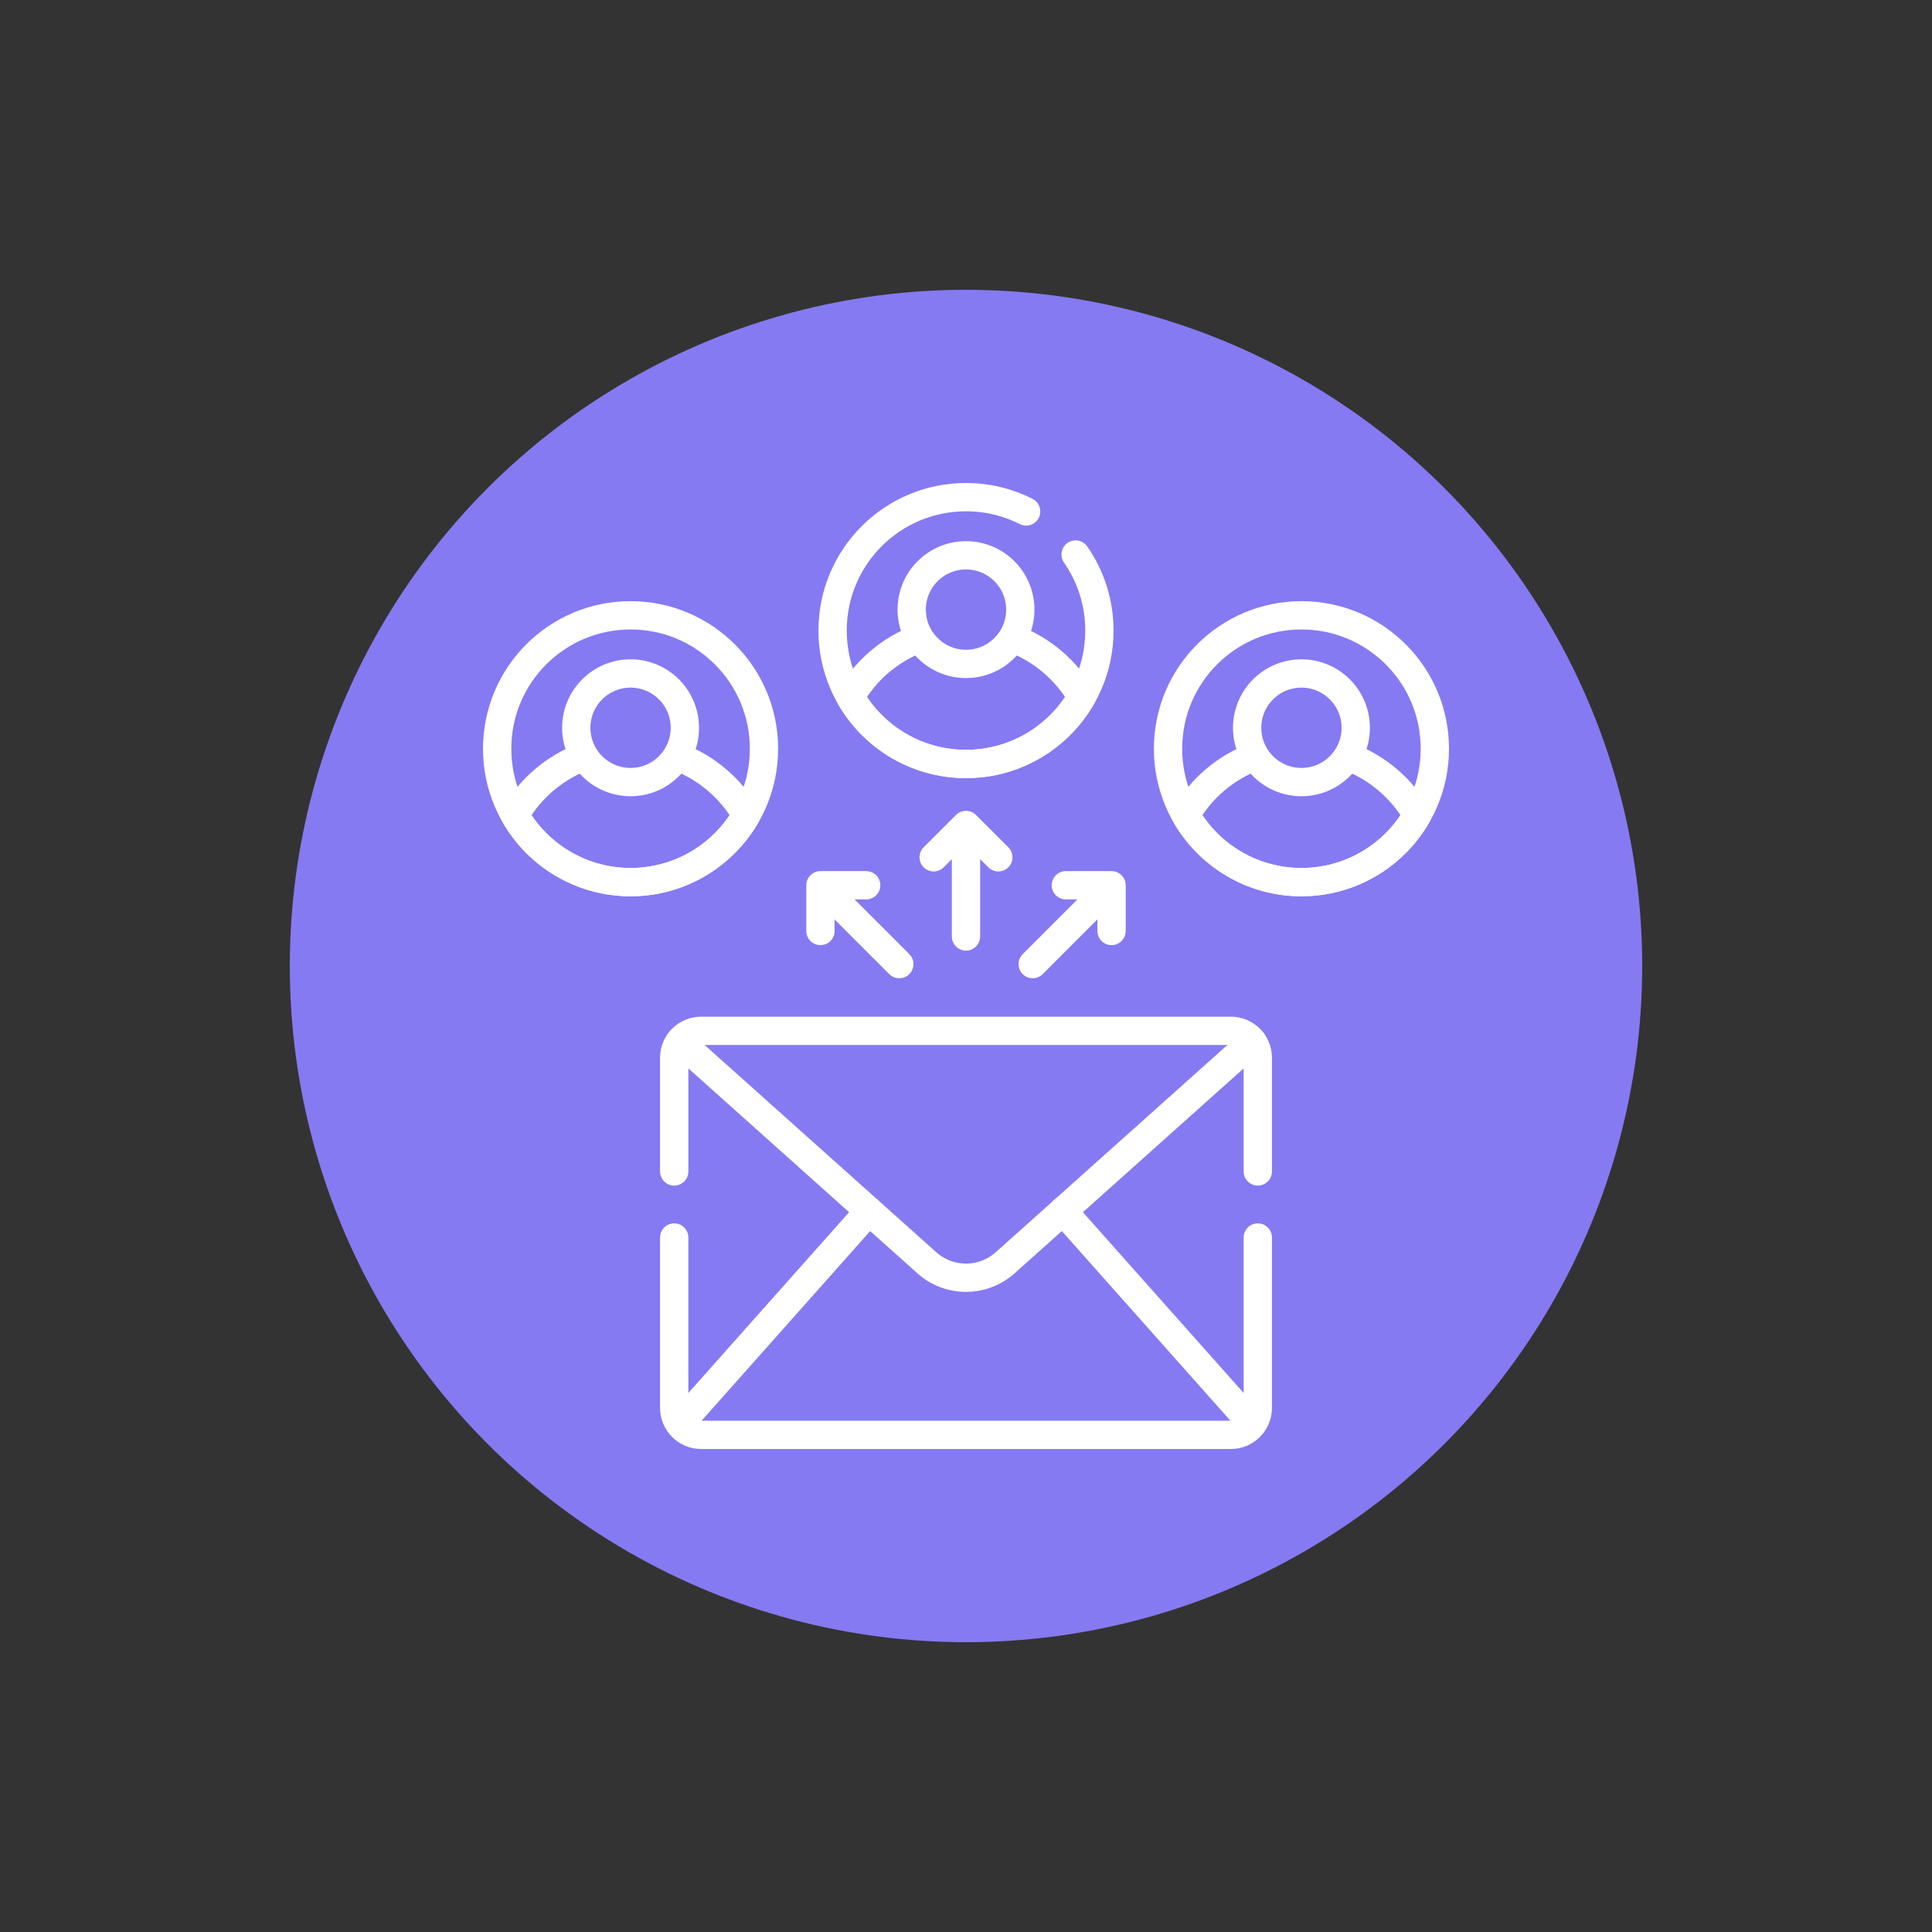 <svg xmlns="http://www.w3.org/2000/svg" xmlns:xlink="http://www.w3.org/1999/xlink" width="512" height="512" x="0" y="0" viewBox="0 0 512 512" style="enable-background:new 0 0 512 512" xml:space="preserve" class=""><rect x="0" y="0" width="512" height="512" fill="#333333" stroke="none"/><circle r="256" cx="256" cy="256" fill="#857af2" transform="matrix(0.7,0,0,0.7,76.8,76.8)"></circle><g transform="matrix(0.5,0,0,0.5,128,128)"><path d="m104.211 296.07 131.025 117.219a31.142 31.142 0 0 0 41.528 0L407.789 296.07" style="stroke-width:15;stroke-linecap:round;stroke-linejoin:round;stroke-miterlimit:10;" fill="none" stroke="#ffffff" stroke-width="15" stroke-linecap="round" stroke-linejoin="round" stroke-miterlimit="10" data-original="#000000" opacity="1" class=""></path><path d="M101.34 364.9v-60.27c0-7.88 6.39-14.27 14.28-14.27h280.76c7.89 0 14.28 6.39 14.28 14.27v60.27M410.66 399.9v90.32c0 7.89-6.39 14.28-14.28 14.28H115.62c-7.89 0-14.28-6.39-14.28-14.28V399.9M407.789 498.81 307.39 385.89M104.211 498.81 204.61 385.89M281.032 82.472c15.371 5.825 28.178 16.856 36.284 30.945-12.207 21.213-35.082 35.506-61.316 35.506s-49.109-14.293-61.316-35.506c8.105-14.089 20.913-25.12 36.284-30.945" style="stroke-width:15;stroke-linecap:round;stroke-linejoin:round;stroke-miterlimit:10;" fill="none" stroke="#ffffff" stroke-width="15" stroke-linecap="round" stroke-linejoin="round" stroke-miterlimit="10" data-original="#000000" opacity="1" class=""></path><path d="M314.1 37.9c7.95 11.44 12.61 25.33 12.61 40.31 0 39.05-31.66 70.71-70.71 70.71s-70.71-31.66-70.71-70.71S216.95 7.5 256 7.5c11.46 0 22.29 2.73 31.87 7.58" style="stroke-width:15;stroke-linecap:round;stroke-linejoin:round;stroke-miterlimit:10;" fill="none" stroke="#ffffff" stroke-width="15" stroke-linecap="round" stroke-linejoin="round" stroke-miterlimit="10" data-original="#000000" opacity="1" class=""></path><circle cx="256" cy="67.109" r="28.78" style="stroke-width:15;stroke-linecap:round;stroke-linejoin:round;stroke-miterlimit:10;" fill="none" stroke="#ffffff" stroke-width="15" stroke-linecap="round" stroke-linejoin="round" stroke-miterlimit="10" data-original="#000000" opacity="1" class=""></circle><path d="M103.243 145.102c15.371 5.825 28.178 16.856 36.284 30.945-12.207 21.213-35.082 35.506-61.316 35.506s-49.109-14.293-61.316-35.506c8.105-14.089 20.913-25.12 36.284-30.945" style="stroke-width:15;stroke-linecap:round;stroke-linejoin:round;stroke-miterlimit:10;" fill="none" stroke="#ffffff" stroke-width="15" stroke-linecap="round" stroke-linejoin="round" stroke-miterlimit="10" data-original="#000000" opacity="1" class=""></path><circle cx="78.211" cy="140.841" r="70.711" style="stroke-width:15;stroke-linecap:round;stroke-linejoin:round;stroke-miterlimit:10;" fill="none" stroke="#ffffff" stroke-width="15" stroke-linecap="round" stroke-linejoin="round" stroke-miterlimit="10" data-original="#000000" opacity="1" class=""></circle><circle cx="78.211" cy="129.739" r="28.78" style="stroke-width:15;stroke-linecap:round;stroke-linejoin:round;stroke-miterlimit:10;" fill="none" stroke="#ffffff" stroke-width="15" stroke-linecap="round" stroke-linejoin="round" stroke-miterlimit="10" data-original="#000000" opacity="1" class=""></circle><path d="M458.82 145.102c15.371 5.825 28.178 16.856 36.284 30.945-12.207 21.213-35.082 35.506-61.316 35.506s-49.109-14.293-61.316-35.506c8.105-14.089 20.913-25.12 36.284-30.945" style="stroke-width:15;stroke-linecap:round;stroke-linejoin:round;stroke-miterlimit:10;" fill="none" stroke="#ffffff" stroke-width="15" stroke-linecap="round" stroke-linejoin="round" stroke-miterlimit="10" data-original="#000000" opacity="1" class=""></path><circle cx="433.789" cy="140.841" r="70.711" style="stroke-width:15;stroke-linecap:round;stroke-linejoin:round;stroke-miterlimit:10;" fill="none" stroke="#ffffff" stroke-width="15" stroke-linecap="round" stroke-linejoin="round" stroke-miterlimit="10" data-original="#000000" opacity="1" class=""></circle><circle cx="433.789" cy="129.739" r="28.78" style="stroke-width:15;stroke-linecap:round;stroke-linejoin:round;stroke-miterlimit:10;" fill="none" stroke="#ffffff" stroke-width="15" stroke-linecap="round" stroke-linejoin="round" stroke-miterlimit="10" data-original="#000000" opacity="1" class=""></circle><path d="m178.85 213.205 41.792 41.792M178.85 237.449v-24.244h24.244M256 181.248v59.103M238.857 198.391 256 181.248l17.143 17.143M333.15 213.205l-41.792 41.792M308.906 213.205h24.244v24.244" style="stroke-width:15;stroke-linecap:round;stroke-linejoin:round;stroke-miterlimit:10;" fill="none" stroke="#ffffff" stroke-width="15" stroke-linecap="round" stroke-linejoin="round" stroke-miterlimit="10" data-original="#000000" opacity="1" class=""></path></g></svg>